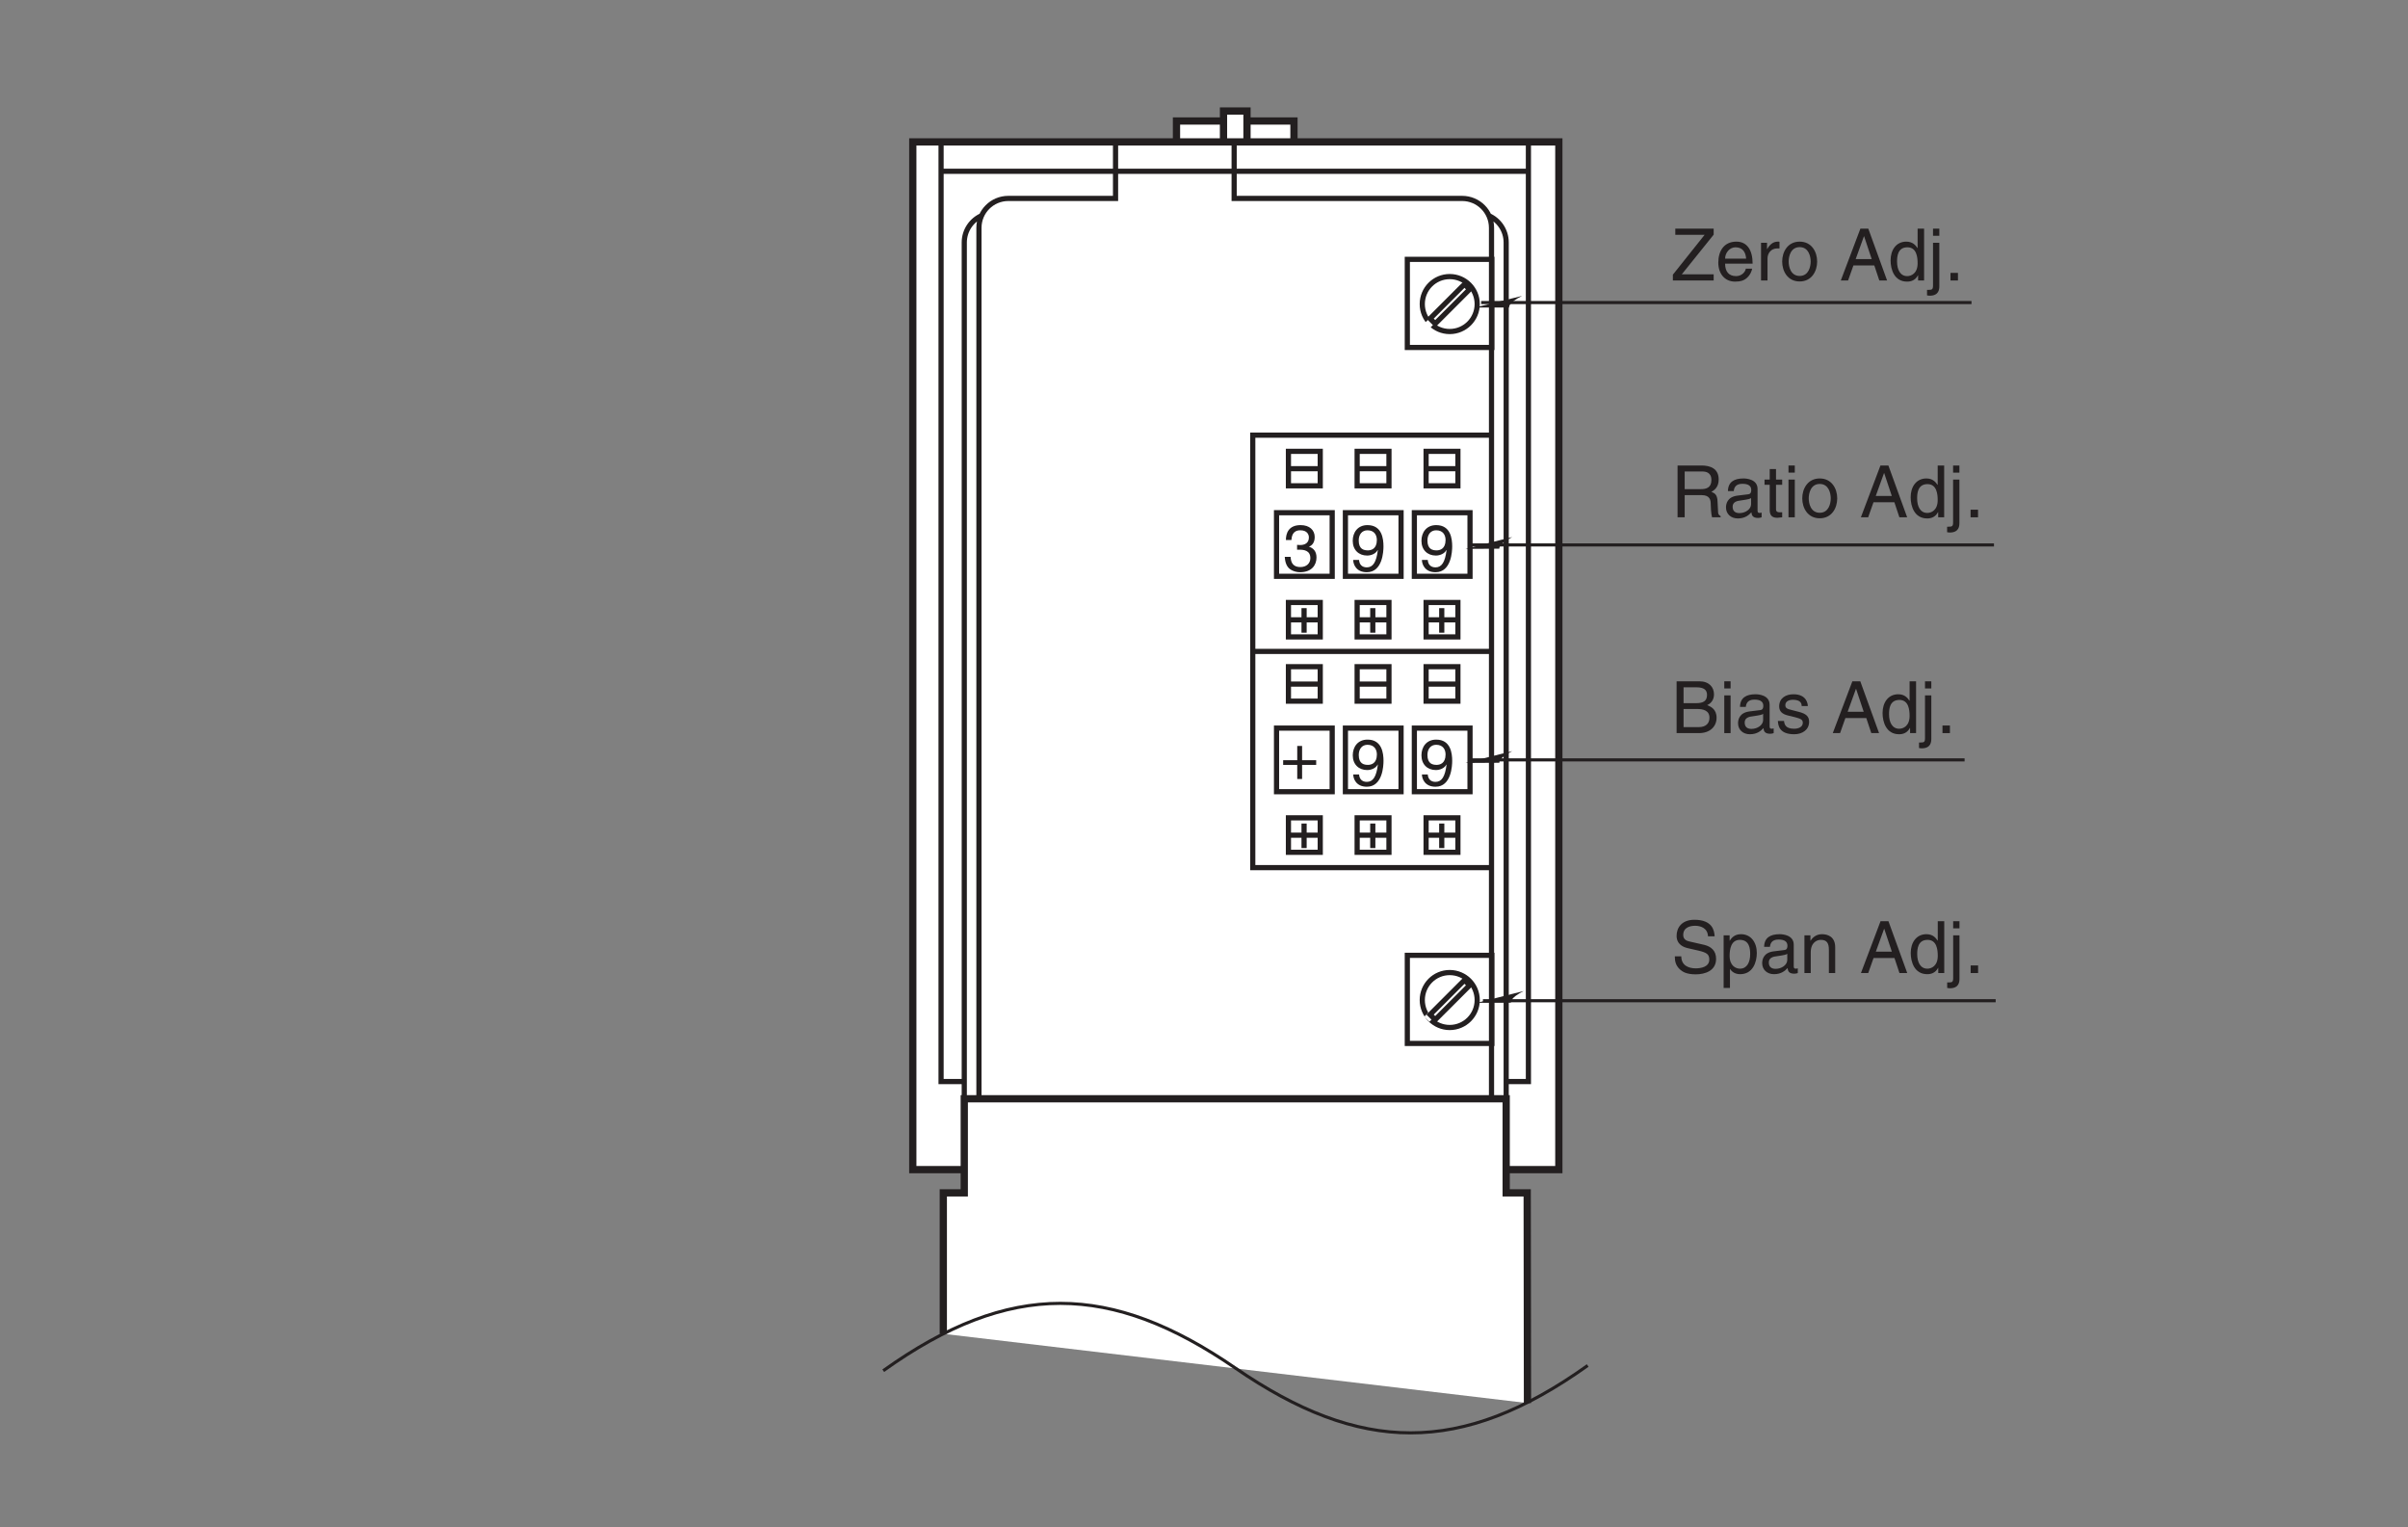 <?xml version="1.0" encoding="UTF-8"?>
<svg xmlns="http://www.w3.org/2000/svg" xmlns:xlink="http://www.w3.org/1999/xlink" width="232.44pt" height="147.4pt" viewBox="0 0 232.44 147.4" version="1.2">
<rect x="0" y="0" width="232.44" height="147.4" fill="#808080" stroke="none"/>
<defs>
<g>
<symbol overflow="visible" id="glyph0-0">
<path style="stroke:none;" d="M 0 0 L 3.484 0 L 3.484 -4.875 L 0 -4.875 Z M 1.734 -2.75 L 0.562 -4.531 L 2.922 -4.531 Z M 1.953 -2.438 L 3.141 -4.219 L 3.141 -0.656 Z M 0.562 -0.344 L 1.734 -2.125 L 2.922 -0.344 Z M 0.344 -4.219 L 1.531 -2.438 L 0.344 -0.656 Z M 0.344 -4.219 "/>
</symbol>
<symbol overflow="visible" id="glyph0-1">
<path style="stroke:none;" d="M 4.188 -3.547 C 4.156 -4.094 3.984 -5.141 2.234 -5.141 C 1.016 -5.141 0.516 -4.375 0.516 -3.594 C 0.516 -2.719 1.25 -2.484 1.578 -2.406 L 2.594 -2.172 C 3.422 -1.984 3.672 -1.812 3.672 -1.297 C 3.672 -0.578 2.844 -0.453 2.359 -0.453 C 1.719 -0.453 0.969 -0.703 0.969 -1.609 L 0.344 -1.609 C 0.344 -1.156 0.422 -0.734 0.844 -0.344 C 1.078 -0.141 1.438 0.125 2.359 0.125 C 3.219 0.125 4.328 -0.188 4.328 -1.375 C 4.328 -2.172 3.828 -2.562 3.188 -2.719 L 1.75 -3.047 C 1.469 -3.109 1.156 -3.25 1.156 -3.672 C 1.156 -4.438 1.875 -4.562 2.312 -4.562 C 2.875 -4.562 3.516 -4.312 3.547 -3.547 Z M 4.188 -3.547 "/>
</symbol>
<symbol overflow="visible" id="glyph0-2">
<path style="stroke:none;" d="M 0.984 -1.656 C 0.984 -2.25 1.094 -3.203 1.969 -3.203 C 2.922 -3.203 2.969 -2.297 2.969 -1.828 C 2.969 -1.031 2.656 -0.422 1.984 -0.422 C 1.594 -0.422 0.984 -0.688 0.984 -1.656 Z M 0.406 1.438 L 1.016 1.438 L 1.016 -0.391 L 1.031 -0.391 C 1.188 -0.125 1.516 0.109 2 0.109 C 3.234 0.109 3.609 -1.062 3.609 -1.938 C 3.609 -2.953 3.047 -3.75 2.078 -3.75 C 1.422 -3.75 1.141 -3.344 1 -3.125 L 0.984 -3.125 L 0.984 -3.641 L 0.406 -3.641 Z M 0.406 1.438 "/>
</symbol>
<symbol overflow="visible" id="glyph0-3">
<path style="stroke:none;" d="M 1 -2.531 C 1.031 -2.812 1.141 -3.234 1.828 -3.234 C 2.406 -3.234 2.688 -3.031 2.688 -2.641 C 2.688 -2.281 2.516 -2.234 2.375 -2.219 L 1.359 -2.094 C 0.344 -1.969 0.25 -1.25 0.25 -0.953 C 0.25 -0.328 0.719 0.109 1.391 0.109 C 2.109 0.109 2.469 -0.234 2.703 -0.484 C 2.734 -0.203 2.812 0.062 3.359 0.062 C 3.5 0.062 3.594 0.031 3.688 0 L 3.688 -0.453 C 3.625 -0.438 3.547 -0.422 3.484 -0.422 C 3.359 -0.422 3.297 -0.484 3.297 -0.641 L 3.297 -2.734 C 3.297 -3.672 2.234 -3.75 1.938 -3.75 C 1.031 -3.75 0.453 -3.406 0.438 -2.531 Z M 2.672 -1.266 C 2.672 -0.781 2.125 -0.406 1.547 -0.406 C 1.094 -0.406 0.891 -0.641 0.891 -1.031 C 0.891 -1.5 1.359 -1.594 1.672 -1.625 C 2.422 -1.734 2.578 -1.781 2.672 -1.859 Z M 2.672 -1.266 "/>
</symbol>
<symbol overflow="visible" id="glyph0-4">
<path style="stroke:none;" d="M 3.422 -2.484 C 3.422 -3.516 2.703 -3.75 2.141 -3.75 C 1.516 -3.75 1.172 -3.328 1.047 -3.125 L 1.031 -3.125 L 1.031 -3.641 L 0.453 -3.641 L 0.453 0 L 1.062 0 L 1.062 -1.984 C 1.062 -2.969 1.672 -3.203 2.031 -3.203 C 2.625 -3.203 2.812 -2.875 2.812 -2.25 L 2.812 0 L 3.422 0 Z M 3.422 -2.484 "/>
</symbol>
<symbol overflow="visible" id="glyph0-5">
<path style="stroke:none;" d=""/>
</symbol>
<symbol overflow="visible" id="glyph0-6">
<path style="stroke:none;" d="M 3.328 -1.453 L 3.812 0 L 4.562 0 L 2.75 -5 L 1.984 -5 L 0.094 0 L 0.797 0 L 1.312 -1.453 Z M 1.531 -2.062 L 2.328 -4.266 L 2.344 -4.266 L 3.078 -2.062 Z M 1.531 -2.062 "/>
</symbol>
<symbol overflow="visible" id="glyph0-7">
<path style="stroke:none;" d="M 3.484 -5 L 2.859 -5 L 2.859 -3.172 L 2.844 -3.125 C 2.703 -3.344 2.422 -3.75 1.766 -3.75 C 0.797 -3.75 0.25 -2.953 0.25 -1.938 C 0.25 -1.062 0.609 0.109 1.844 0.109 C 2.203 0.109 2.625 0 2.891 -0.5 L 2.906 -0.5 L 2.906 0 L 3.484 0 Z M 0.875 -1.828 C 0.875 -2.297 0.922 -3.203 1.875 -3.203 C 2.766 -3.203 2.859 -2.25 2.859 -1.656 C 2.859 -0.688 2.25 -0.422 1.859 -0.422 C 1.188 -0.422 0.875 -1.031 0.875 -1.828 Z M 0.875 -1.828 "/>
</symbol>
<symbol overflow="visible" id="glyph0-8">
<path style="stroke:none;" d="M 1.078 -3.641 L 0.469 -3.641 L 0.469 0.469 C 0.469 0.875 0.375 0.906 0.016 0.906 L -0.109 0.906 L -0.109 1.438 C -0.016 1.453 0.062 1.469 0.141 1.469 C 1.047 1.469 1.078 0.844 1.078 0.531 Z M 1.078 -5 L 0.469 -5 L 0.469 -4.312 L 1.078 -4.312 Z M 1.078 -5 "/>
</symbol>
<symbol overflow="visible" id="glyph0-9">
<path style="stroke:none;" d="M 1.328 -0.734 L 0.609 -0.734 L 0.609 0 L 1.328 0 Z M 1.328 -0.734 "/>
</symbol>
<symbol overflow="visible" id="glyph0-10">
<path style="stroke:none;" d="M 4.094 -0.594 L 1.016 -0.594 L 4.094 -4.422 L 4.094 -5 L 0.391 -5 L 0.391 -4.406 L 3.219 -4.406 L 0.156 -0.562 L 0.156 0 L 4.094 0 Z M 4.094 -0.594 "/>
</symbol>
<symbol overflow="visible" id="glyph0-11">
<path style="stroke:none;" d="M 2.938 -1.141 C 2.906 -0.875 2.578 -0.422 2 -0.422 C 1.297 -0.422 0.938 -0.859 0.938 -1.625 L 3.594 -1.625 C 3.594 -2.906 3.078 -3.75 2.031 -3.75 C 0.828 -3.75 0.281 -2.844 0.281 -1.719 C 0.281 -0.672 0.891 0.109 1.906 0.109 C 2.5 0.109 2.734 -0.031 2.906 -0.141 C 3.359 -0.453 3.531 -0.969 3.547 -1.141 Z M 0.938 -2.109 C 0.938 -2.672 1.375 -3.203 1.938 -3.203 C 2.688 -3.203 2.922 -2.672 2.969 -2.109 Z M 0.938 -2.109 "/>
</symbol>
<symbol overflow="visible" id="glyph0-12">
<path style="stroke:none;" d="M 1.156 -2.125 C 1.156 -2.641 1.516 -3.094 2.078 -3.094 L 2.312 -3.094 L 2.312 -3.734 C 2.266 -3.75 2.234 -3.75 2.156 -3.75 C 1.688 -3.75 1.375 -3.469 1.125 -3.031 L 1.109 -3.031 L 1.109 -3.641 L 0.531 -3.641 L 0.531 0 L 1.156 0 Z M 1.156 -2.125 "/>
</symbol>
<symbol overflow="visible" id="glyph0-13">
<path style="stroke:none;" d="M 0.25 -1.828 C 0.25 -0.891 0.781 0.094 1.938 0.094 C 3.094 0.094 3.625 -0.891 3.625 -1.828 C 3.625 -2.766 3.094 -3.75 1.938 -3.75 C 0.781 -3.75 0.25 -2.766 0.25 -1.828 Z M 0.875 -1.828 C 0.875 -2.312 1.062 -3.219 1.938 -3.219 C 2.812 -3.219 3 -2.312 3 -1.828 C 3 -1.344 2.812 -0.438 1.938 -0.438 C 1.062 -0.438 0.875 -1.344 0.875 -1.828 Z M 0.875 -1.828 "/>
</symbol>
<symbol overflow="visible" id="glyph0-14">
<path style="stroke:none;" d="M 1.188 -4.422 L 2.422 -4.422 C 3.172 -4.422 3.453 -4.156 3.453 -3.688 C 3.453 -3.078 3.062 -2.891 2.406 -2.891 L 1.188 -2.891 Z M 0.516 0 L 2.672 0 C 3.781 0 4.375 -0.672 4.375 -1.484 C 4.375 -2.328 3.797 -2.562 3.469 -2.703 C 4.016 -2.953 4.125 -3.422 4.125 -3.75 C 4.125 -4.422 3.656 -5 2.719 -5 L 0.516 -5 Z M 1.188 -2.328 L 2.516 -2.328 C 3.078 -2.328 3.688 -2.188 3.688 -1.484 C 3.688 -0.938 3.344 -0.578 2.641 -0.578 L 1.188 -0.578 Z M 1.188 -2.328 "/>
</symbol>
<symbol overflow="visible" id="glyph0-15">
<path style="stroke:none;" d="M 1.078 -3.641 L 0.469 -3.641 L 0.469 0 L 1.078 0 Z M 1.078 -4.312 L 1.078 -5 L 0.469 -5 L 0.469 -4.312 Z M 1.078 -4.312 "/>
</symbol>
<symbol overflow="visible" id="glyph0-16">
<path style="stroke:none;" d="M 3.109 -2.609 C 3.109 -2.781 3.031 -3.75 1.719 -3.75 C 1 -3.75 0.344 -3.391 0.344 -2.578 C 0.344 -2.078 0.672 -1.828 1.188 -1.703 L 1.891 -1.531 C 2.422 -1.391 2.625 -1.297 2.625 -1 C 2.625 -0.594 2.219 -0.422 1.781 -0.422 C 0.922 -0.422 0.844 -0.891 0.812 -1.172 L 0.219 -1.172 C 0.25 -0.734 0.344 0.109 1.797 0.109 C 2.609 0.109 3.234 -0.344 3.234 -1.094 C 3.234 -1.594 2.969 -1.875 2.203 -2.062 L 1.594 -2.219 C 1.125 -2.328 0.938 -2.406 0.938 -2.703 C 0.938 -3.156 1.469 -3.219 1.656 -3.219 C 2.438 -3.219 2.516 -2.844 2.516 -2.609 Z M 3.109 -2.609 "/>
</symbol>
<symbol overflow="visible" id="glyph0-17">
<path style="stroke:none;" d="M 1.297 -2.141 L 2.922 -2.141 C 3.734 -2.141 3.812 -1.672 3.812 -1.25 C 3.812 -1.062 3.844 -0.312 3.938 0 L 4.766 0 L 4.766 -0.109 C 4.562 -0.234 4.516 -0.328 4.516 -0.609 L 4.469 -1.516 C 4.453 -2.219 4.156 -2.344 3.875 -2.453 C 4.188 -2.641 4.578 -2.922 4.578 -3.656 C 4.578 -4.719 3.75 -5 2.922 -5 L 0.609 -5 L 0.609 0 L 1.297 0 Z M 1.297 -4.422 L 2.969 -4.422 C 3.312 -4.422 3.875 -4.359 3.875 -3.594 C 3.875 -2.844 3.359 -2.719 2.859 -2.719 L 1.297 -2.719 Z M 1.297 -4.422 "/>
</symbol>
<symbol overflow="visible" id="glyph0-18">
<path style="stroke:none;" d="M 1.797 -3.141 L 1.797 -3.641 L 1.203 -3.641 L 1.203 -4.656 L 0.594 -4.656 L 0.594 -3.641 L 0.094 -3.641 L 0.094 -3.141 L 0.594 -3.141 L 0.594 -0.734 C 0.594 -0.297 0.719 0.047 1.328 0.047 C 1.391 0.047 1.562 0.016 1.797 0 L 1.797 -0.484 L 1.578 -0.484 C 1.453 -0.484 1.203 -0.484 1.203 -0.766 L 1.203 -3.141 Z M 1.797 -3.141 "/>
</symbol>
<symbol overflow="visible" id="glyph1-0">
<path style="stroke:none;" d="M 0 0 L 3.141 0 L 3.141 -4.406 L 0 -4.406 Z M 1.578 -2.484 L 0.5 -4.094 L 2.641 -4.094 Z M 1.766 -2.203 L 2.828 -3.812 L 2.828 -0.594 Z M 0.5 -0.312 L 1.578 -1.922 L 2.641 -0.312 Z M 0.312 -3.812 L 1.391 -2.203 L 0.312 -0.594 Z M 0.312 -3.812 "/>
</symbol>
<symbol overflow="visible" id="glyph1-1">
<path style="stroke:none;" d="M 1.406 -2.047 C 1.5 -2.047 1.578 -2.047 1.656 -2.047 C 2.047 -2.047 2.688 -1.984 2.688 -1.234 C 2.688 -0.719 2.297 -0.375 1.734 -0.375 C 0.906 -0.375 0.812 -0.938 0.781 -1.359 L 0.219 -1.359 C 0.25 -0.844 0.391 -0.328 0.875 -0.078 C 1.094 0.031 1.359 0.125 1.688 0.125 C 2.828 0.125 3.281 -0.578 3.281 -1.297 C 3.281 -1.891 2.984 -2.203 2.547 -2.344 C 2.797 -2.422 3.109 -2.688 3.109 -3.266 C 3.109 -3.938 2.609 -4.422 1.75 -4.422 C 0.578 -4.422 0.328 -3.625 0.328 -2.984 L 0.859 -2.984 C 0.891 -3.281 0.938 -3.922 1.719 -3.922 C 2.391 -3.922 2.547 -3.5 2.547 -3.234 C 2.547 -2.672 2.125 -2.5 1.703 -2.5 C 1.609 -2.5 1.5 -2.516 1.406 -2.516 Z M 1.406 -2.047 "/>
</symbol>
<symbol overflow="visible" id="glyph1-2">
<path style="stroke:none;" d="M 1.656 -1.484 C 2.062 -1.484 2.5 -1.672 2.672 -2.016 L 2.688 -2 C 2.547 -0.844 2.219 -0.344 1.625 -0.344 C 1.172 -0.344 0.906 -0.609 0.875 -1.062 L 0.312 -1.062 C 0.312 -0.641 0.594 0.125 1.625 0.125 C 3.156 0.125 3.234 -1.906 3.234 -2.375 C 3.234 -3.094 3.094 -4.422 1.688 -4.422 C 0.75 -4.422 0.266 -3.719 0.266 -2.906 C 0.266 -2.031 0.844 -1.484 1.656 -1.484 Z M 1.734 -1.984 C 1.359 -1.984 0.844 -2.078 0.844 -2.938 C 0.844 -3.531 1.172 -3.922 1.688 -3.922 C 2.328 -3.922 2.594 -3.484 2.594 -2.984 C 2.594 -2.109 2.031 -1.984 1.734 -1.984 Z M 1.734 -1.984 "/>
</symbol>
<symbol overflow="visible" id="glyph1-3">
<path style="stroke:none;" d="M 1.609 -1.812 L 0.25 -1.812 L 0.25 -1.359 L 1.609 -1.359 L 1.609 0 L 2.078 0 L 2.078 -1.359 L 3.438 -1.359 L 3.438 -1.812 L 2.078 -1.812 L 2.078 -3.188 L 1.609 -3.188 Z M 1.609 -1.812 "/>
</symbol>
</g>
</defs>
<g id="surface1">
<path style="fill-rule:nonzero;fill:rgb(100%,100%,100%);fill-opacity:1;stroke-width:7;stroke-linecap:butt;stroke-linejoin:miter;stroke:rgb(13.73%,12.16%,12.549%);stroke-opacity:1;stroke-miterlimit:4;" d="M 1133.728 399.095 L 1247.117 399.095 L 1247.117 1351.237 L 1133.728 1351.237 Z M 1133.728 399.095 " transform="matrix(0.1,0,0,-0.1,0.192,146.802)"/>
<path style="fill-rule:nonzero;fill:rgb(100%,100%,100%);fill-opacity:1;stroke-width:7;stroke-linecap:butt;stroke-linejoin:miter;stroke:rgb(13.73%,12.16%,12.549%);stroke-opacity:1;stroke-miterlimit:4;" d="M 1179.107 397.409 L 1201.777 397.409 L 1201.777 1360.885 L 1179.107 1360.885 Z M 1179.107 397.409 " transform="matrix(0.1,0,0,-0.1,0.192,146.802)"/>
<path style="fill-rule:nonzero;fill:rgb(100%,100%,100%);fill-opacity:1;stroke-width:7;stroke-linecap:butt;stroke-linejoin:miter;stroke:rgb(13.73%,12.16%,12.549%);stroke-opacity:1;stroke-miterlimit:4;" d="M 879.18 339.243 L 1502.802 339.243 L 1502.802 1331.077 L 879.18 1331.077 Z M 879.18 339.243 " transform="matrix(0.1,0,0,-0.1,0.192,146.802)"/>
<path style="fill:none;stroke-width:5;stroke-linecap:butt;stroke-linejoin:miter;stroke:rgb(13.73%,12.16%,12.549%);stroke-opacity:1;stroke-miterlimit:4;" d="M 906.479 1331.077 L 906.479 424.236 L 929.384 424.236 M 1452.246 424.236 L 1473.425 424.236 L 1473.425 1331.077 M 943.033 407.606 L 943.033 1248.163 C 943.033 1263.812 955.701 1276.52 971.39 1276.52 L 1074.896 1276.52 L 1074.896 1331.077 M 1437.812 407.606 L 1437.812 1248.163 C 1437.812 1263.812 1425.144 1276.52 1409.455 1276.52 L 1189.383 1276.52 L 1189.383 1331.077 M 928.874 393.448 L 928.874 1234.004 C 928.874 1245.731 936.012 1255.811 946.171 1260.125 M 1451.971 393.448 L 1451.971 1234.004 C 1451.971 1245.731 1444.872 1255.811 1434.675 1260.125 " transform="matrix(0.1,0,0,-0.1,0.192,146.802)"/>
<path style="fill-rule:nonzero;fill:rgb(100%,100%,100%);fill-opacity:1;stroke-width:7;stroke-linecap:butt;stroke-linejoin:miter;stroke:rgb(13.73%,12.16%,12.549%);stroke-opacity:1;stroke-miterlimit:4;" d="M 1472.523 113.955 L 1472.249 316.809 L 1451.971 316.809 L 1451.971 407.606 L 928.874 407.606 L 928.874 316.809 L 908.636 316.809 L 908.636 180.789 " transform="matrix(0.1,0,0,-0.1,0.192,146.802)"/>
<path style="fill:none;stroke-width:5;stroke-linecap:butt;stroke-linejoin:miter;stroke:rgb(13.73%,12.16%,12.549%);stroke-opacity:1;stroke-miterlimit:4;" d="M 1473.425 1302.72 L 906.479 1302.72 " transform="matrix(0.1,0,0,-0.1,0.192,146.802)"/>
<path style="fill:none;stroke-width:3;stroke-linecap:butt;stroke-linejoin:miter;stroke:rgb(13.73%,12.16%,12.549%);stroke-opacity:1;stroke-miterlimit:4;" d="M 850.666 145.175 C 973.155 232.679 1070.66 230.168 1190.638 147.686 C 1310.656 65.203 1408.161 62.693 1530.65 150.196 " transform="matrix(0.1,0,0,-0.1,0.192,146.802)"/>
<path style=" stroke:none;fill-rule:nonzero;fill:rgb(13.73%,12.16%,12.549%);fill-opacity:1;" d="M 142.566 96.781 L 147.078 95.641 C 145.711 96.328 145.84 96.762 145.84 96.762 L 142.566 96.781 "/>
<path style="fill:none;stroke-width:3;stroke-linecap:butt;stroke-linejoin:miter;stroke:rgb(13.73%,12.16%,12.549%);stroke-opacity:1;stroke-miterlimit:4;" d="M 1924.473 502.248 L 1429.537 502.248 " transform="matrix(0.1,0,0,-0.1,0.192,146.802)"/>
<g style="fill:rgb(13.73%,12.16%,12.549%);fill-opacity:1;">
  <use xlink:href="#glyph0-1" x="161.323" y="93.906"/>
  <use xlink:href="#glyph0-2" x="165.973" y="93.906"/>
  <use xlink:href="#glyph0-3" x="169.85" y="93.906"/>
  <use xlink:href="#glyph0-4" x="173.726" y="93.906"/>
  <use xlink:href="#glyph0-5" x="177.602" y="93.906"/>
  <use xlink:href="#glyph0-6" x="179.54" y="93.906"/>
  <use xlink:href="#glyph0-7" x="184.19" y="93.906"/>
  <use xlink:href="#glyph0-8" x="188.067" y="93.906"/>
  <use xlink:href="#glyph0-9" x="189.614" y="93.906"/>
</g>
<path style="fill:none;stroke-width:3;stroke-linecap:butt;stroke-linejoin:miter;stroke:rgb(13.73%,12.16%,12.549%);stroke-opacity:1;stroke-miterlimit:4;" d="M 1901.136 1176.034 L 1427.811 1176.034 " transform="matrix(0.1,0,0,-0.1,0.192,146.802)"/>
<path style=" stroke:none;fill-rule:nonzero;fill:rgb(13.73%,12.16%,12.549%);fill-opacity:1;" d="M 142.395 29.676 L 146.918 28.559 C 145.543 29.242 145.668 29.676 145.668 29.676 L 142.395 29.676 "/>
<g style="fill:rgb(13.73%,12.16%,12.549%);fill-opacity:1;">
  <use xlink:href="#glyph0-10" x="161.323" y="27.069"/>
  <use xlink:href="#glyph0-11" x="165.583" y="27.069"/>
  <use xlink:href="#glyph0-12" x="169.459" y="27.069"/>
  <use xlink:href="#glyph0-13" x="171.781" y="27.069"/>
  <use xlink:href="#glyph0-5" x="175.657" y="27.069"/>
  <use xlink:href="#glyph0-6" x="177.595" y="27.069"/>
  <use xlink:href="#glyph0-7" x="182.245" y="27.069"/>
  <use xlink:href="#glyph0-8" x="186.122" y="27.069"/>
  <use xlink:href="#glyph0-9" x="187.669" y="27.069"/>
</g>
<path style="fill:none;stroke-width:5;stroke-linecap:butt;stroke-linejoin:miter;stroke:rgb(13.73%,12.16%,12.549%);stroke-opacity:1;stroke-miterlimit:4;" d="M 1356.545 461.026 L 1438.126 461.026 L 1438.126 546.058 L 1356.545 546.058 Z M 1356.545 461.026 " transform="matrix(0.1,0,0,-0.1,0.192,146.802)"/>
<path style=" stroke:none;fill-rule:nonzero;fill:rgb(100%,100%,100%);fill-opacity:1;" d="M 139.371 99.355 C 140.832 99.355 142.016 98.172 142.016 96.715 C 142.016 95.258 140.832 94.074 139.371 94.074 C 137.914 94.074 136.734 95.258 136.734 96.715 C 136.734 98.172 137.914 99.355 139.371 99.355 "/>
<path style="fill:none;stroke-width:5;stroke-linecap:butt;stroke-linejoin:miter;stroke:rgb(13.73%,12.16%,12.549%);stroke-opacity:1;stroke-miterlimit:4;" d="M 1397.453 476.401 C 1412.122 476.401 1424.006 488.285 1424.006 502.915 C 1424.006 517.544 1412.122 529.428 1397.453 529.428 C 1382.824 529.428 1370.979 517.544 1370.979 502.915 C 1370.979 488.285 1382.824 476.401 1397.453 476.401 Z M 1397.453 476.401 " transform="matrix(0.1,0,0,-0.1,0.192,146.802)"/>
<path style=" stroke:none;fill-rule:nonzero;fill:rgb(100%,100%,100%);fill-opacity:1;" d="M 137.977 98.605 L 141.285 95.297 L 140.793 94.805 L 137.484 98.113 L 137.977 98.605 "/>
<path style="fill:none;stroke-width:5;stroke-linecap:butt;stroke-linejoin:miter;stroke:rgb(13.73%,12.16%,12.549%);stroke-opacity:1;stroke-miterlimit:4;" d="M 1383.451 483.932 L 1416.672 517.152 L 1411.73 522.094 L 1378.509 488.873 Z M 1383.451 483.932 " transform="matrix(0.1,0,0,-0.1,0.192,146.802)"/>
<path style="fill:none;stroke-width:5;stroke-linecap:butt;stroke-linejoin:miter;stroke:rgb(13.73%,12.16%,12.549%);stroke-opacity:1;stroke-miterlimit:4;" d="M 1356.545 1132.694 L 1438.126 1132.694 L 1438.126 1217.727 L 1356.545 1217.727 Z M 1356.545 1132.694 " transform="matrix(0.1,0,0,-0.1,0.192,146.802)"/>
<path style=" stroke:none;fill-rule:nonzero;fill:rgb(100%,100%,100%);fill-opacity:1;" d="M 139.371 32.461 C 140.832 32.461 142.016 31.277 142.016 29.82 C 142.016 28.363 140.832 27.18 139.371 27.18 C 137.914 27.18 136.734 28.363 136.734 29.82 C 136.734 31.277 137.914 32.461 139.371 32.461 "/>
<path style="fill:none;stroke-width:5;stroke-linecap:butt;stroke-linejoin:miter;stroke:rgb(13.73%,12.16%,12.549%);stroke-opacity:1;stroke-miterlimit:4;" d="M 1397.453 1148.069 C 1412.122 1148.069 1424.006 1159.953 1424.006 1174.583 C 1424.006 1189.213 1412.122 1201.097 1397.453 1201.097 C 1382.824 1201.097 1370.979 1189.213 1370.979 1174.583 C 1370.979 1159.953 1382.824 1148.069 1397.453 1148.069 Z M 1397.453 1148.069 " transform="matrix(0.1,0,0,-0.1,0.192,146.802)"/>
<path style=" stroke:none;fill-rule:nonzero;fill:rgb(100%,100%,100%);fill-opacity:1;" d="M 137.977 31.711 L 141.285 28.402 L 140.793 27.91 L 137.484 31.219 L 137.977 31.711 "/>
<path style="fill:none;stroke-width:5;stroke-linecap:butt;stroke-linejoin:miter;stroke:rgb(13.73%,12.16%,12.549%);stroke-opacity:1;stroke-miterlimit:4;" d="M 1383.451 1155.6 L 1416.672 1188.82 L 1411.73 1193.762 L 1378.509 1160.542 Z M 1383.451 1155.6 " transform="matrix(0.1,0,0,-0.1,0.192,146.802)"/>
<path style="fill:none;stroke-width:5;stroke-linecap:butt;stroke-linejoin:miter;stroke:rgb(13.73%,12.16%,12.549%);stroke-opacity:1;stroke-miterlimit:4;" d="M 1296.772 911.838 L 1350.505 911.838 L 1350.505 973.22 L 1296.772 973.22 Z M 1230.291 911.838 L 1284.025 911.838 L 1284.025 973.22 L 1230.291 973.22 Z M 1230.291 911.838 " transform="matrix(0.1,0,0,-0.1,0.192,146.802)"/>
<g style="fill:rgb(13.73%,12.16%,12.549%);fill-opacity:1;">
  <use xlink:href="#glyph1-1" x="123.798" y="55.099"/>
</g>
<g style="fill:rgb(13.73%,12.16%,12.549%);fill-opacity:1;">
  <use xlink:href="#glyph1-2" x="130.311" y="55.099"/>
</g>
<path style="fill:none;stroke-width:5;stroke-linecap:butt;stroke-linejoin:miter;stroke:rgb(13.73%,12.16%,12.549%);stroke-opacity:1;stroke-miterlimit:4;" d="M 1241.783 853.359 L 1272.494 853.359 L 1272.494 886.58 L 1241.783 886.58 Z M 1242.215 869.832 L 1272.69 869.832 M 1256.883 881.128 L 1256.883 857.438 M 1308.107 853.359 L 1338.817 853.359 L 1338.817 886.58 L 1308.107 886.58 Z M 1308.538 869.832 L 1339.013 869.832 M 1323.207 881.128 L 1323.207 857.438 M 1241.783 999.184 L 1272.494 999.184 L 1272.494 1032.444 L 1241.783 1032.444 Z M 1242.215 1015.697 L 1272.69 1015.697 M 1308.107 999.184 L 1338.817 999.184 L 1338.817 1032.444 L 1308.107 1032.444 Z M 1308.538 1015.697 L 1339.013 1015.697 M 1363.331 911.838 L 1417.064 911.838 L 1417.064 973.22 L 1363.331 973.22 Z M 1363.331 911.838 " transform="matrix(0.1,0,0,-0.1,0.192,146.802)"/>
<g style="fill:rgb(13.73%,12.16%,12.549%);fill-opacity:1;">
  <use xlink:href="#glyph1-2" x="136.944" y="55.099"/>
</g>
<path style="fill:none;stroke-width:5;stroke-linecap:butt;stroke-linejoin:miter;stroke:rgb(13.73%,12.16%,12.549%);stroke-opacity:1;stroke-miterlimit:4;" d="M 1374.666 853.359 L 1405.376 853.359 L 1405.376 886.58 L 1374.666 886.58 Z M 1375.097 869.832 L 1405.572 869.832 M 1389.766 881.128 L 1389.766 857.438 M 1374.666 999.184 L 1405.376 999.184 L 1405.376 1032.444 L 1374.666 1032.444 Z M 1375.097 1015.697 L 1405.572 1015.697 M 1207.347 839.357 L 1437.342 839.357 M 1296.772 703.964 L 1350.505 703.964 L 1350.505 765.346 L 1296.772 765.346 Z M 1230.291 703.964 L 1284.025 703.964 L 1284.025 765.346 L 1230.291 765.346 Z M 1230.291 703.964 " transform="matrix(0.1,0,0,-0.1,0.192,146.802)"/>
<g style="fill:rgb(13.73%,12.16%,12.549%);fill-opacity:1;">
  <use xlink:href="#glyph1-3" x="123.611" y="75.178"/>
</g>
<g style="fill:rgb(13.73%,12.16%,12.549%);fill-opacity:1;">
  <use xlink:href="#glyph1-2" x="130.314" y="75.8"/>
</g>
<path style="fill:none;stroke-width:5;stroke-linecap:butt;stroke-linejoin:miter;stroke:rgb(13.73%,12.16%,12.549%);stroke-opacity:1;stroke-miterlimit:4;" d="M 1241.783 645.485 L 1272.494 645.485 L 1272.494 678.745 L 1241.783 678.745 Z M 1242.215 661.997 L 1272.69 661.997 M 1256.883 673.254 L 1256.883 649.564 M 1308.107 645.485 L 1338.817 645.485 L 1338.817 678.745 L 1308.107 678.745 Z M 1308.538 661.997 L 1339.013 661.997 M 1323.207 673.254 L 1323.207 649.564 M 1241.783 791.35 L 1272.494 791.35 L 1272.494 824.61 L 1241.783 824.61 Z M 1242.215 807.823 L 1272.69 807.823 M 1308.107 791.35 L 1338.817 791.35 L 1338.817 824.61 L 1308.107 824.61 Z M 1308.538 807.823 L 1339.013 807.823 M 1363.331 703.964 L 1417.064 703.964 L 1417.064 765.346 L 1363.331 765.346 Z M 1363.331 703.964 " transform="matrix(0.1,0,0,-0.1,0.192,146.802)"/>
<g style="fill:rgb(13.73%,12.16%,12.549%);fill-opacity:1;">
  <use xlink:href="#glyph1-2" x="136.944" y="75.8"/>
</g>
<path style="fill:none;stroke-width:5;stroke-linecap:butt;stroke-linejoin:miter;stroke:rgb(13.73%,12.16%,12.549%);stroke-opacity:1;stroke-miterlimit:4;" d="M 1374.666 645.485 L 1405.376 645.485 L 1405.376 678.745 L 1374.666 678.745 Z M 1375.097 661.997 L 1405.572 661.997 M 1389.766 673.254 L 1389.766 649.564 M 1374.666 791.35 L 1405.376 791.35 L 1405.376 824.61 L 1374.666 824.61 Z M 1375.097 807.823 L 1405.572 807.823 M 1437.342 1048.054 L 1207.347 1048.054 L 1207.347 630.698 L 1437.342 630.698 " transform="matrix(0.1,0,0,-0.1,0.192,146.802)"/>
<path style=" stroke:none;fill-rule:nonzero;fill:rgb(13.73%,12.16%,12.549%);fill-opacity:1;" d="M 141.457 73.633 L 145.973 72.488 C 144.605 73.18 144.73 73.613 144.73 73.613 L 141.457 73.633 "/>
<path style="fill:none;stroke-width:3;stroke-linecap:butt;stroke-linejoin:miter;stroke:rgb(13.73%,12.16%,12.549%);stroke-opacity:1;stroke-miterlimit:4;" d="M 1894.468 734.675 L 1418.398 734.675 " transform="matrix(0.1,0,0,-0.1,0.192,146.802)"/>
<g style="fill:rgb(13.73%,12.16%,12.549%);fill-opacity:1;">
  <use xlink:href="#glyph0-14" x="161.323" y="70.751"/>
  <use xlink:href="#glyph0-15" x="165.973" y="70.751"/>
  <use xlink:href="#glyph0-3" x="167.521" y="70.751"/>
  <use xlink:href="#glyph0-16" x="171.397" y="70.751"/>
  <use xlink:href="#glyph0-5" x="174.883" y="70.751"/>
  <use xlink:href="#glyph0-6" x="176.821" y="70.751"/>
  <use xlink:href="#glyph0-7" x="181.471" y="70.751"/>
  <use xlink:href="#glyph0-8" x="185.348" y="70.751"/>
  <use xlink:href="#glyph0-9" x="186.895" y="70.751"/>
</g>
<path style=" stroke:none;fill-rule:nonzero;fill:rgb(13.73%,12.16%,12.549%);fill-opacity:1;" d="M 141.457 52.973 L 145.973 51.828 C 144.605 52.52 144.73 52.953 144.73 52.953 L 141.457 52.973 "/>
<path style="fill:none;stroke-width:3;stroke-linecap:butt;stroke-linejoin:miter;stroke:rgb(13.73%,12.16%,12.549%);stroke-opacity:1;stroke-miterlimit:4;" d="M 1922.825 942.117 L 1418.398 942.117 " transform="matrix(0.1,0,0,-0.1,0.192,146.802)"/>
<g style="fill:rgb(13.73%,12.16%,12.549%);fill-opacity:1;">
  <use xlink:href="#glyph0-17" x="161.323" y="49.924"/>
  <use xlink:href="#glyph0-3" x="166.357" y="49.924"/>
  <use xlink:href="#glyph0-18" x="170.233" y="49.924"/>
  <use xlink:href="#glyph0-15" x="172.171" y="49.924"/>
  <use xlink:href="#glyph0-13" x="173.719" y="49.924"/>
  <use xlink:href="#glyph0-5" x="177.595" y="49.924"/>
  <use xlink:href="#glyph0-6" x="179.533" y="49.924"/>
  <use xlink:href="#glyph0-7" x="184.183" y="49.924"/>
  <use xlink:href="#glyph0-8" x="188.06" y="49.924"/>
  <use xlink:href="#glyph0-9" x="189.607" y="49.924"/>
</g>
</g>
</svg>
